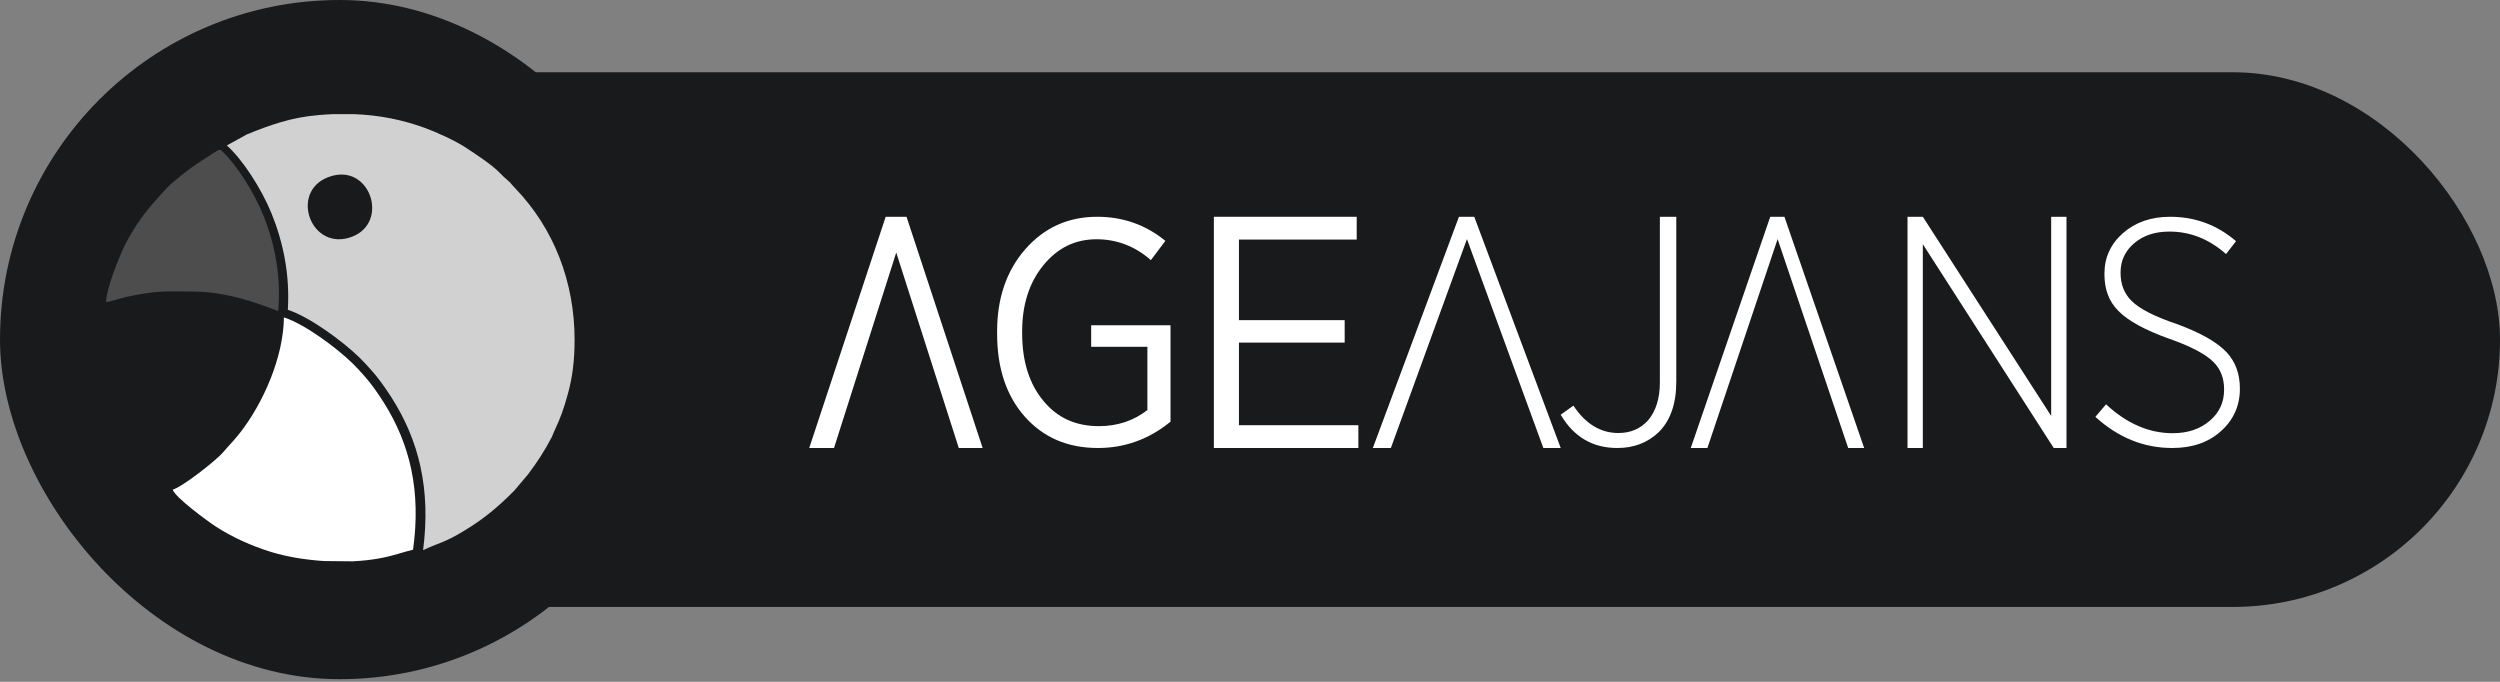 <svg width="121" height="33" viewBox="0 0 121 33" fill="none" xmlns="http://www.w3.org/2000/svg">
<rect x="0" y="0" width="121" height="33" fill="#808080" stroke="none"/>
<rect x="6.994" y="3.497" width="114.006" height="25.879" rx="12.939" fill="#191A1C"/>
<path d="M42.867 10.492H43.876L47.56 21.683H46.405L43.378 12.223L40.366 21.683H39.167L42.867 10.492Z" fill="white"/>
<path d="M49.582 20.145C50.484 21.171 51.665 21.683 53.141 21.683C54.43 21.683 55.611 21.264 56.653 20.409V15.744H52.813V16.786H55.534V19.848C54.865 20.362 54.089 20.626 53.187 20.626C52.068 20.626 51.167 20.222 50.498 19.398C49.813 18.574 49.472 17.486 49.472 16.119V16.041C49.472 14.751 49.813 13.679 50.498 12.839C51.182 11.999 52.036 11.58 53.077 11.58C54.056 11.58 54.943 11.922 55.703 12.591L56.403 11.658C55.455 10.88 54.351 10.492 53.108 10.492C51.694 10.492 50.529 11.021 49.611 12.077C48.71 13.118 48.26 14.439 48.26 16.041V16.15C48.26 17.796 48.696 19.134 49.582 20.145Z" fill="white"/>
<path d="M58.751 21.683H65.745V20.58H59.965V16.582H65.082V15.495H59.965V11.595H65.664V10.492H58.751V21.683Z" fill="white"/>
<path d="M70.613 10.492H71.354L75.538 21.683H74.698L71 11.572L67.318 21.683H66.445L70.613 10.492Z" fill="white"/>
<path d="M75.537 20.072C76.17 21.145 77.077 21.683 78.278 21.683C79.073 21.683 79.737 21.431 80.273 20.925C80.839 20.373 81.132 19.552 81.132 18.479V10.492H80.338V18.51C80.338 19.284 80.143 19.899 79.769 20.342C79.397 20.751 78.926 20.958 78.327 20.958C77.467 20.958 76.739 20.517 76.154 19.633L75.537 20.072Z" fill="white"/>
<path d="M85.68 10.492H86.366L90.226 21.683H89.452L86.037 11.572L82.638 21.683H81.833L85.68 10.492Z" fill="white"/>
<path d="M92.324 21.683H93.065V11.819L99.4 21.683H100.018V10.492H99.277V20.131L93.065 10.492H92.324V21.683Z" fill="white"/>
<path d="M101.416 20.176C102.527 21.186 103.763 21.683 105.14 21.683C106.094 21.683 106.877 21.419 107.487 20.874C108.098 20.33 108.41 19.647 108.41 18.823V18.792C108.41 18.092 108.191 17.502 107.768 17.05C107.299 16.552 106.501 16.102 105.358 15.683C104.294 15.326 103.558 14.952 103.168 14.564C102.808 14.207 102.636 13.756 102.636 13.213V13.182C102.636 12.621 102.855 12.156 103.279 11.784C103.732 11.396 104.296 11.208 105.001 11.208C106.002 11.208 106.91 11.565 107.74 12.296L108.224 11.673C107.301 10.88 106.237 10.492 105.032 10.492C104.109 10.492 103.357 10.756 102.748 11.285C102.152 11.815 101.855 12.466 101.855 13.244V13.275C101.855 14.006 102.074 14.595 102.529 15.047C102.997 15.53 103.827 15.98 105.001 16.399C106.018 16.756 106.738 17.13 107.129 17.518C107.473 17.859 107.646 18.295 107.646 18.838V18.869C107.646 19.476 107.412 19.973 106.957 20.361C106.489 20.764 105.893 20.967 105.157 20.967C104.015 20.967 102.935 20.502 101.933 19.569L101.416 20.176Z" fill="white"/>
<rect width="32.873" height="32.873" rx="16.436" fill="#191A1C"/>
<path fill-rule="evenodd" clip-rule="evenodd" d="M16.152 5.523H17.115C18.388 5.57 19.49 5.805 20.529 6.179C21.1 6.382 22.037 6.81 22.529 7.135C23.025 7.462 23.772 7.943 24.2 8.375C24.273 8.448 24.322 8.506 24.399 8.574C24.874 8.991 24.589 8.751 24.927 9.103C26.82 11.063 27.81 13.662 27.81 16.448C27.81 17.441 27.708 18.251 27.492 19.04C27.265 19.858 27.146 20.183 26.808 20.913C26.762 21.015 26.747 21.073 26.703 21.161C26.358 21.823 26.008 22.357 25.553 22.964L24.886 23.752C24.112 24.531 23.424 25.111 22.458 25.694C21.446 26.303 21.305 26.237 20.478 26.628C20.86 23.679 20.278 21.309 18.938 19.222C18.633 18.746 18.276 18.244 17.94 17.88C17.741 17.664 17.578 17.477 17.383 17.29C16.57 16.504 14.982 15.334 13.931 14.995C14.035 13.296 13.709 11.723 13.142 10.331C12.656 9.132 11.736 7.712 10.979 7.04L11.957 6.501C13.062 6.052 14.094 5.681 15.398 5.572C15.658 5.548 15.909 5.533 16.152 5.523ZM16.079 8.511C18.008 7.979 18.882 10.954 16.86 11.517C14.938 12.053 13.982 9.088 16.079 8.511Z" fill="#D1D1D1"/>
<path fill-rule="evenodd" clip-rule="evenodd" d="M19.991 26.605C20.388 23.778 19.849 21.496 18.573 19.479C18.283 19.019 17.942 18.534 17.621 18.181C17.43 17.972 17.274 17.791 17.088 17.61C16.31 16.847 14.785 15.709 13.772 15.372L13.741 15.365C13.723 17.271 12.748 19.503 11.611 20.955C11.297 21.357 11.057 21.579 10.821 21.865C10.474 22.288 8.762 23.609 8.361 23.696C8.456 24.065 10.087 25.253 10.444 25.485C11.209 25.982 12.166 26.425 13.142 26.721C13.895 26.95 14.78 27.096 15.674 27.154L17.061 27.168C17.549 27.145 18.02 27.093 18.449 27.009C19.097 26.885 19.574 26.699 19.991 26.605Z" fill="white"/>
<path fill-rule="evenodd" clip-rule="evenodd" d="M13.434 15.044L13.468 15.05C13.607 13.4 13.314 11.864 12.776 10.498C12.314 9.322 11.424 7.922 10.681 7.253C10.532 7.256 10.522 7.289 10.413 7.358C9.478 7.949 9.133 8.173 8.315 8.867C8.069 9.074 7.366 9.88 7.154 10.143C6.694 10.709 6.238 11.426 5.919 12.13C5.676 12.668 5.146 14.007 5.133 14.62C5.357 14.606 5.799 14.441 6.066 14.383C7.43 14.086 7.91 14.082 9.43 14.112C10.98 14.14 12.321 14.617 13.434 15.044Z" fill="#4D4D4D"/>
</svg>
